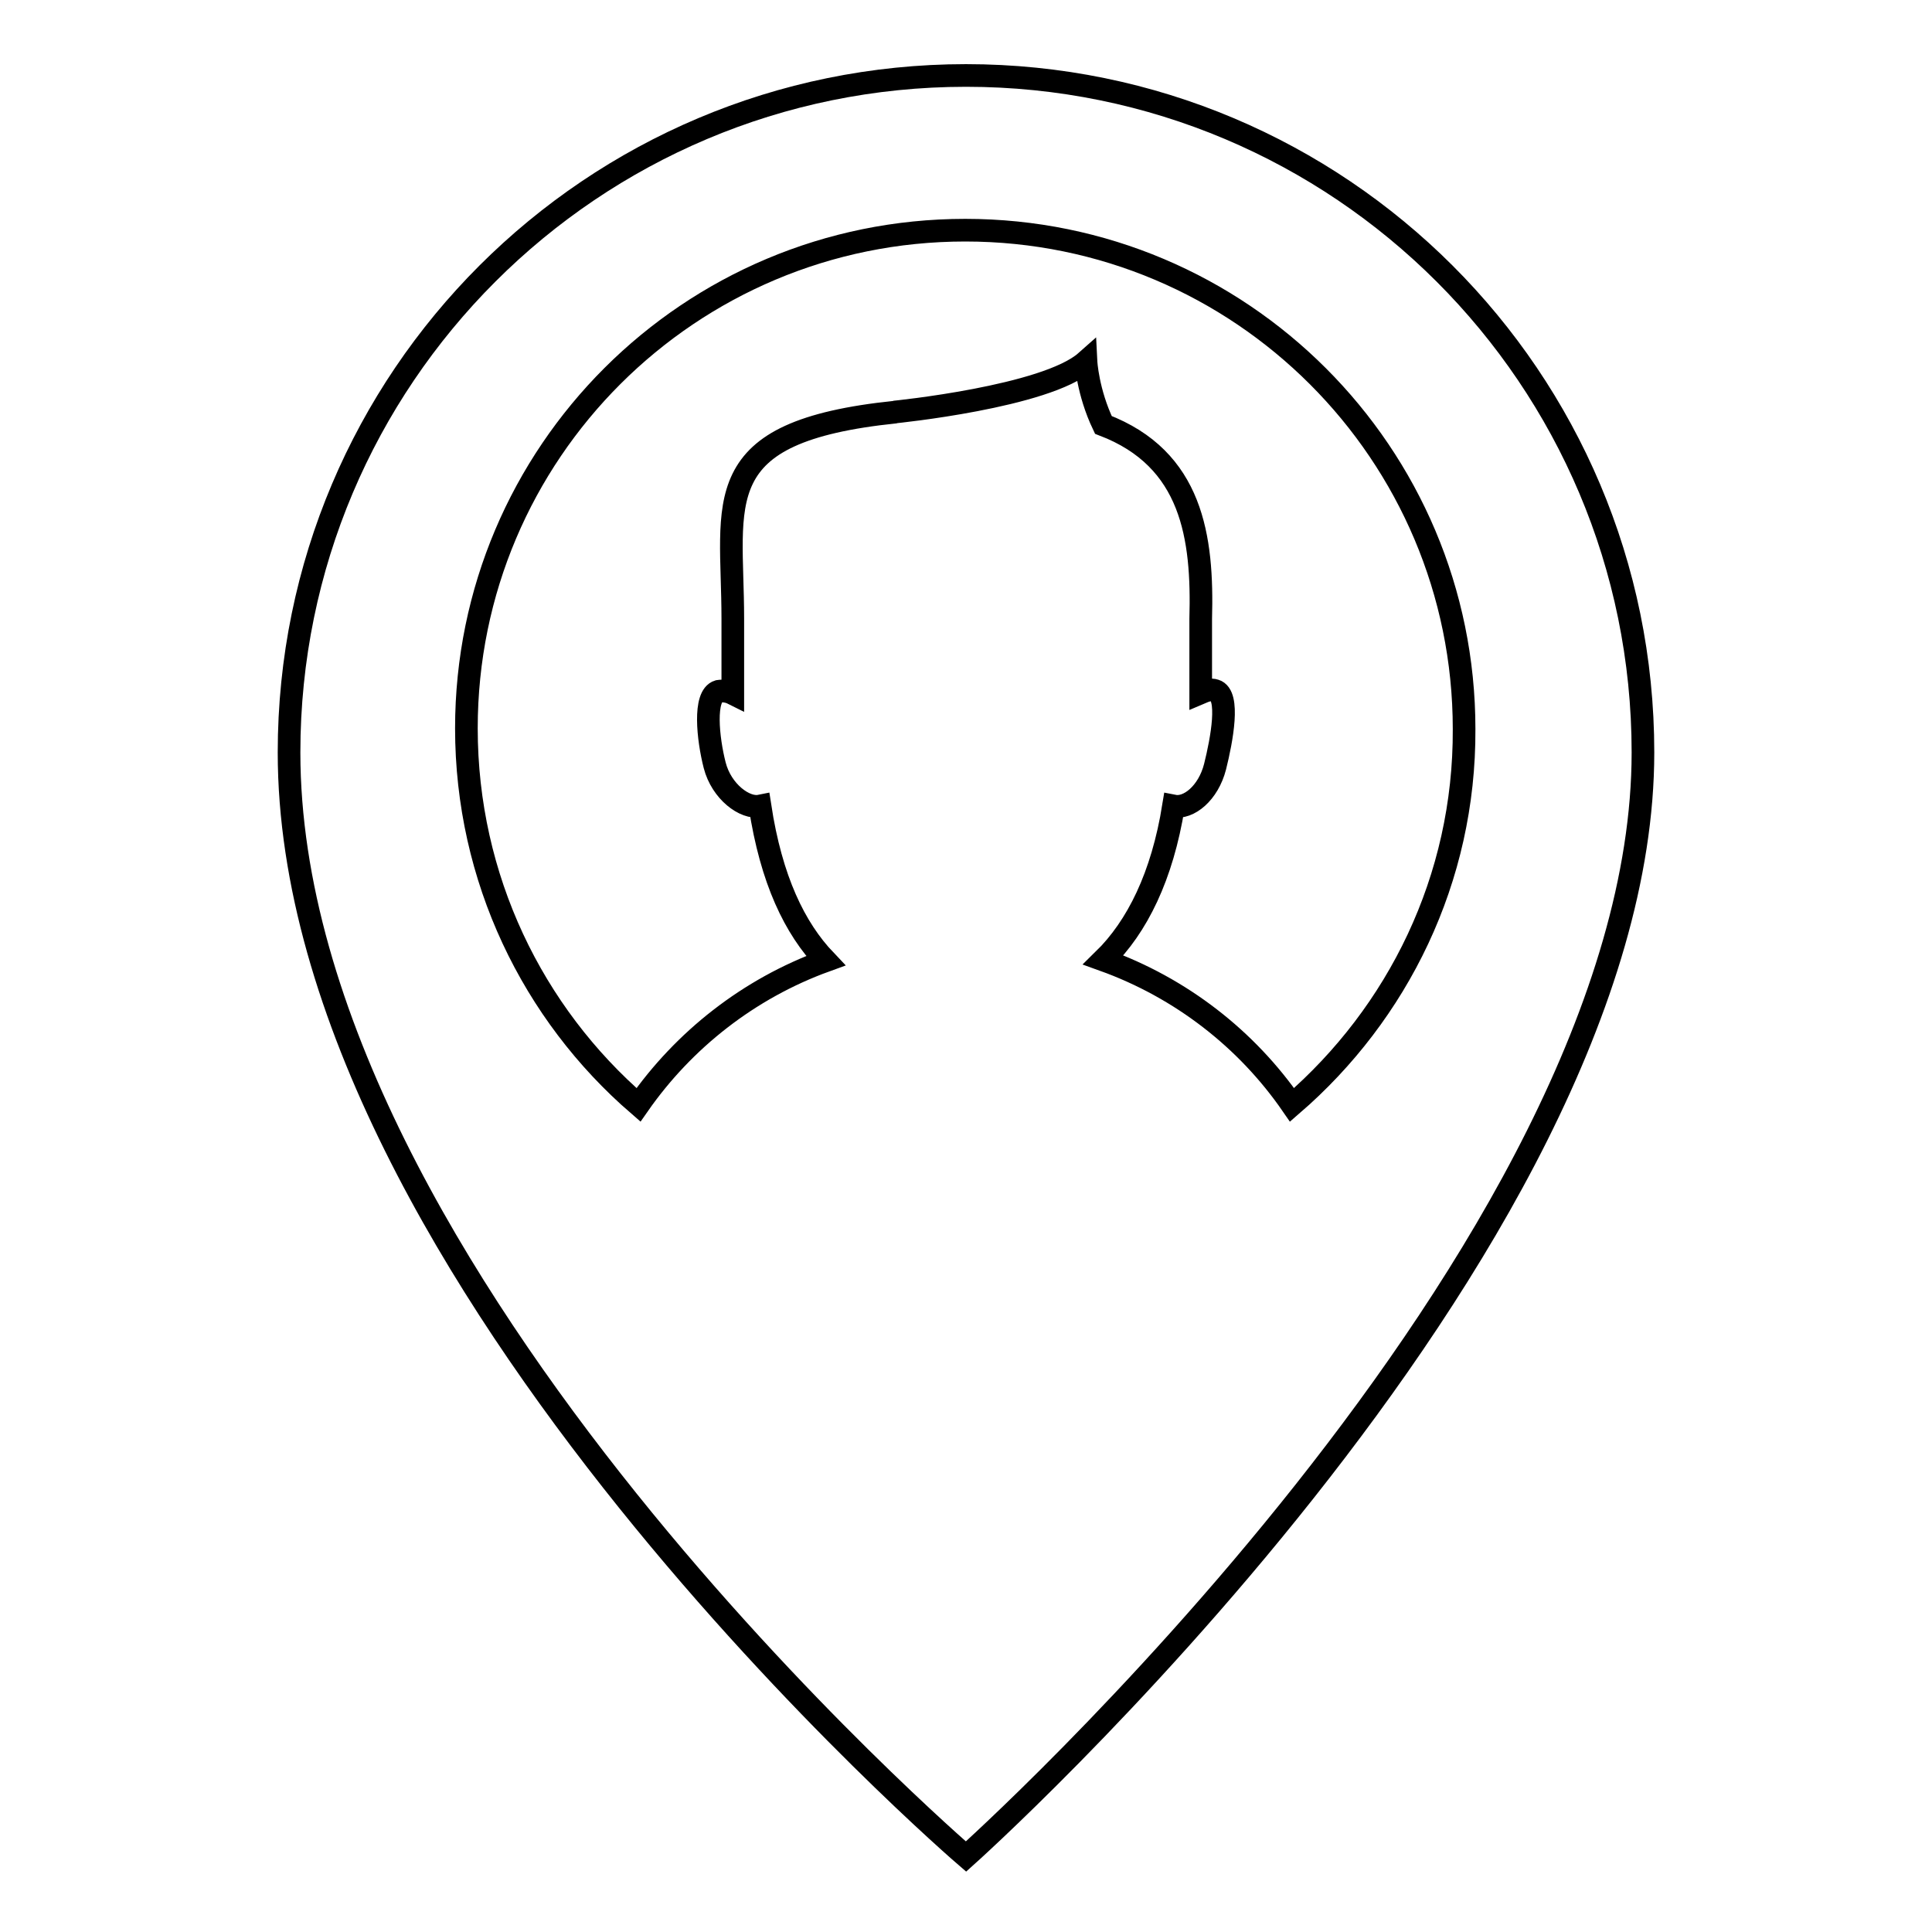 <?xml version="1.0" encoding="utf-8"?>
<!-- Svg Vector Icons : http://www.onlinewebfonts.com/icon -->
<!DOCTYPE svg PUBLIC "-//W3C//DTD SVG 1.1//EN" "http://www.w3.org/Graphics/SVG/1.1/DTD/svg11.dtd">
<svg version="1.1" xmlns="http://www.w3.org/2000/svg" xmlns:xlink="http://www.w3.org/1999/xlink" x="0px" y="0px" viewBox="0 0 256 256" enable-background="new 0 0 256 256" xml:space="preserve">
<g><g><g><g><path stroke-width="3" fill-opacity="0" stroke="#000000"  d="M128,10c-49.5,0-89.7,40.1-89.7,89.7C38.3,168.9,128,246,128,246s89.7-80.2,89.7-146.3C217.7,50.1,177.5,10,128,10z M171.2,146.4c-6-8.7-14.7-15.5-25-19.2c4.5-4.4,7.8-11.1,9.3-20.4c2,0.4,4.6-1.7,5.5-5.2c0.9-3.6,2-9.5,0-10.1c-0.6-0.2-1.2,0-1.9,0.3V82c0.3-10.8-1.1-21.2-12.9-25.7c-2.1-4.4-2.3-8.4-2.3-8.4c-5.3,4.7-25.4,6.7-25.4,6.7l0.2,0C93.4,57.2,97.1,66.4,97.1,82v9.9c-0.6-0.3-1.3-0.4-1.9-0.3c-2,0.6-1.4,6.3-0.5,9.8c0.9,3.5,4,5.8,6,5.4c1.5,9.8,4.6,16.2,8.7,20.5c-10.2,3.7-18.8,10.5-24.8,19.1c-14-12.1-22.8-30-22.8-49.9c0-36.5,29.6-66,66.1-66c36.5,0,66.1,29.6,66.1,66.1C194.1,116.5,185.2,134.3,171.2,146.4z"/></g></g><g></g><g></g><g></g><g></g><g></g><g></g><g></g><g></g><g></g><g></g><g></g><g></g><g></g><g></g><g></g></g></g>
</svg>